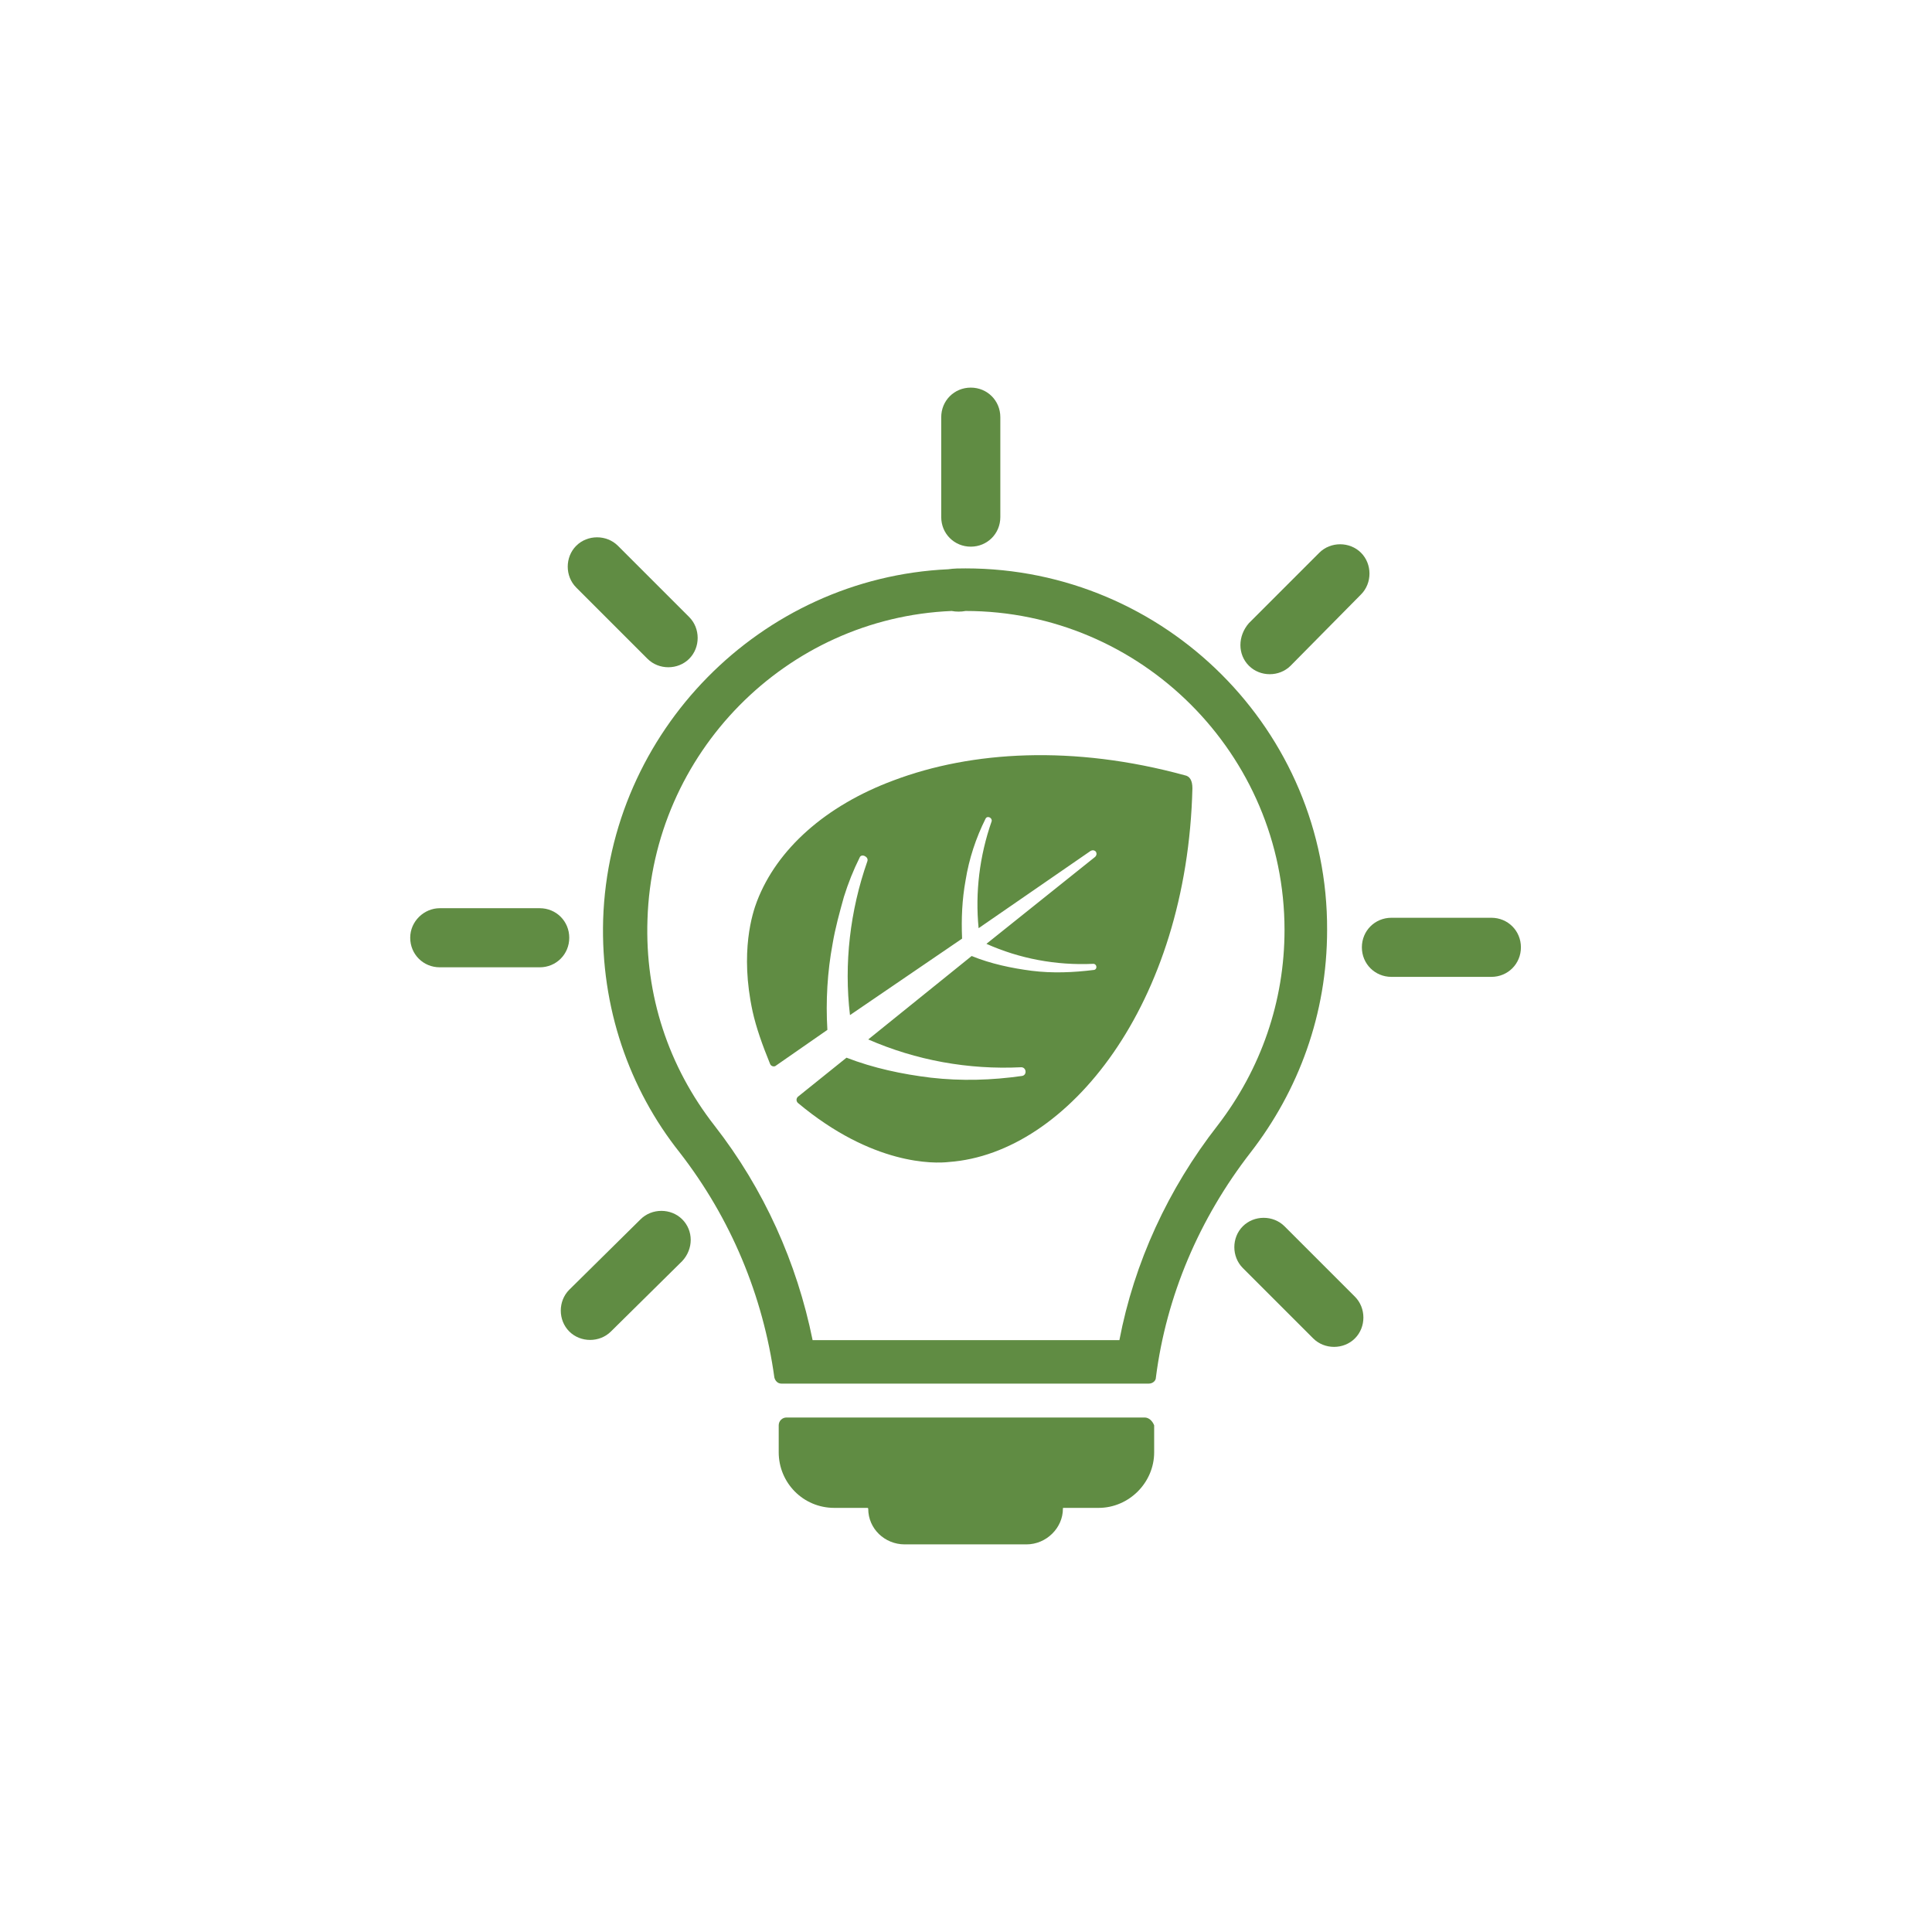 <?xml version="1.0" encoding="UTF-8"?> <svg xmlns="http://www.w3.org/2000/svg" xmlns:xlink="http://www.w3.org/1999/xlink" version="1.1" id="Camada_2_00000083811840451490363320000010118197728875087753_" x="0px" y="0px" viewBox="0 0 222.3 222.3" style="enable-background:new 0 0 222.3 222.3;" xml:space="preserve"> <style type="text/css"> .st0{fill:#608C43;} </style> <g id="Icon"> <g> <g> <path class="st0" d="M111.1,70.3c20.2,0,36.7,16.5,36.7,36.7c0,8.2-2.7,16-7.7,22.5c-5.7,7.3-9.6,15.8-11.3,24.7H93.5 c-1.8-8.9-5.6-17.4-11.3-24.7c-5.3-6.8-8-15-7.7-23.7c0.6-19.1,15.9-34.7,35-35.5C110,70.4,110.6,70.4,111.1,70.3 M111.1,65.4 c-0.7,0-1.3,0-2,0.1c-21.6,1-39,18.7-39.7,40.3c-0.3,10.1,3,19.5,8.8,26.8c5.9,7.6,9.6,16.5,10.9,25.9c0.1,0.4,0.4,0.7,0.8,0.7 h42.3c0.4,0,0.8-0.3,0.8-0.7c1.2-9.4,5-18.3,10.9-25.9c5.5-7.1,8.8-15.9,8.8-25.6C152.8,84.1,134.1,65.4,111.1,65.4L111.1,65.4 L111.1,65.4z"></path> <path class="st0" d="M131.7,163.1H90.5c-0.5,0-0.9,0.4-0.9,0.9v3.1c0,3.5,2.8,6.4,6.4,6.4h3.8c0,0,0.1,0,0.1,0.1 c0,2.3,1.9,4.1,4.2,4.1h14c2.3,0,4.2-1.9,4.2-4.1c0-0.1,0-0.1,0.1-0.1h4c3.5,0,6.4-2.9,6.4-6.4V164 C132.6,163.5,132.2,163.1,131.7,163.1z"></path> <path class="st0" d="M111.7,62.9c1.9,0,3.4-1.5,3.4-3.4V48c0-1.9-1.5-3.4-3.4-3.4s-3.4,1.5-3.4,3.4v11.5 C108.3,61.4,109.8,62.9,111.7,62.9z"></path> <path class="st0" d="M74.5,75.8c1.3,1.3,3.5,1.3,4.8,0c1.3-1.3,1.3-3.5,0-4.8l-8.2-8.2c-1.3-1.3-3.5-1.3-4.8,0 c-1.3,1.3-1.3,3.5,0,4.8L74.5,75.8z"></path> <path class="st0" d="M50.6,104.5h11.5c1.9,0,3.4,1.5,3.4,3.4l0,0c0,1.9-1.5,3.4-3.4,3.4H50.6c-1.9,0-3.4-1.5-3.4-3.4l0,0 C47.2,106,48.8,104.5,50.6,104.5z"></path> <path class="st0" d="M78.5,140.3c-1.3-1.3-3.5-1.3-4.8,0l-8.2,8.1c-1.3,1.3-1.3,3.5,0,4.8s3.5,1.3,4.8,0l8.2-8.1 C79.8,143.7,79.8,141.6,78.5,140.3L78.5,140.3z"></path> <path class="st0" d="M147.8,141.1c-1.3-1.3-3.5-1.3-4.8,0l0,0c-1.3,1.3-1.3,3.5,0,4.8l8.1,8.1c1.3,1.3,3.5,1.3,4.8,0 s1.3-3.5,0-4.8L147.8,141.1z"></path> <path class="st0" d="M171.6,105.6h-11.5c-1.9,0-3.4,1.5-3.4,3.4s1.5,3.4,3.4,3.4h11.5c1.9,0,3.4-1.5,3.4-3.4 S173.5,105.6,171.6,105.6z"></path> <path class="st0" d="M143.7,76.6c1.3,1.3,3.5,1.3,4.8,0l8.1-8.2c1.3-1.3,1.3-3.5,0-4.8c-1.3-1.3-3.5-1.3-4.8,0l-8.1,8.1 C142.4,73.2,142.4,75.3,143.7,76.6C143.7,76.6,143.7,76.6,143.7,76.6z"></path> <path class="st0" d="M136.3,89.2c-12.8-3.5-24.5-2.8-33.5,0.6c-7.8,2.9-13.4,7.9-15.7,13.9c-0.5,1.3-2,5.8-0.5,12.7 c0.4,1.8,1.1,3.8,2,6c0.1,0.3,0.5,0.4,0.7,0.2l5.9-4.1c-0.2-3.3,0-6.7,0.6-9.9c0.3-1.8,0.8-3.6,1.3-5.4c0.5-1.6,1.1-3.1,1.8-4.5 c0.1-0.3,0.4-0.3,0.6-0.2c0.2,0.1,0.4,0.3,0.3,0.6c-2,5.7-2.7,11.8-2,17.7l12.9-8.8c-0.1-2.3,0-4.5,0.4-6.7 c0.4-2.5,1.2-4.9,2.3-7.1c0.2-0.4,0.8-0.1,0.7,0.3c-1.4,4-1.9,8.2-1.5,12.3l12.9-8.9c0.2-0.1,0.4-0.1,0.6,0.1l0,0 c0.1,0.2,0.1,0.4-0.1,0.6l-12.5,10c3.8,1.7,8,2.5,12.3,2.3c0.4,0,0.5,0.6,0.1,0.7c-2.4,0.3-4.8,0.4-7.2,0.1 c-2.3-0.3-4.7-0.8-6.9-1.7l-11.9,9.6c5.5,2.4,11.5,3.5,17.6,3.2c0.6,0,0.7,0.9,0.1,1c-3.5,0.5-7,0.6-10.5,0.2 c-3.3-0.4-6.6-1.1-9.7-2.3l-5.6,4.5c-0.2,0.2-0.2,0.5,0,0.7c8.6,7.2,15.7,7,17.4,6.8c13.7-1,27.4-18.2,28-43 C137.2,89.8,136.9,89.3,136.3,89.2L136.3,89.2z"></path> </g> </g> </g> </svg> 